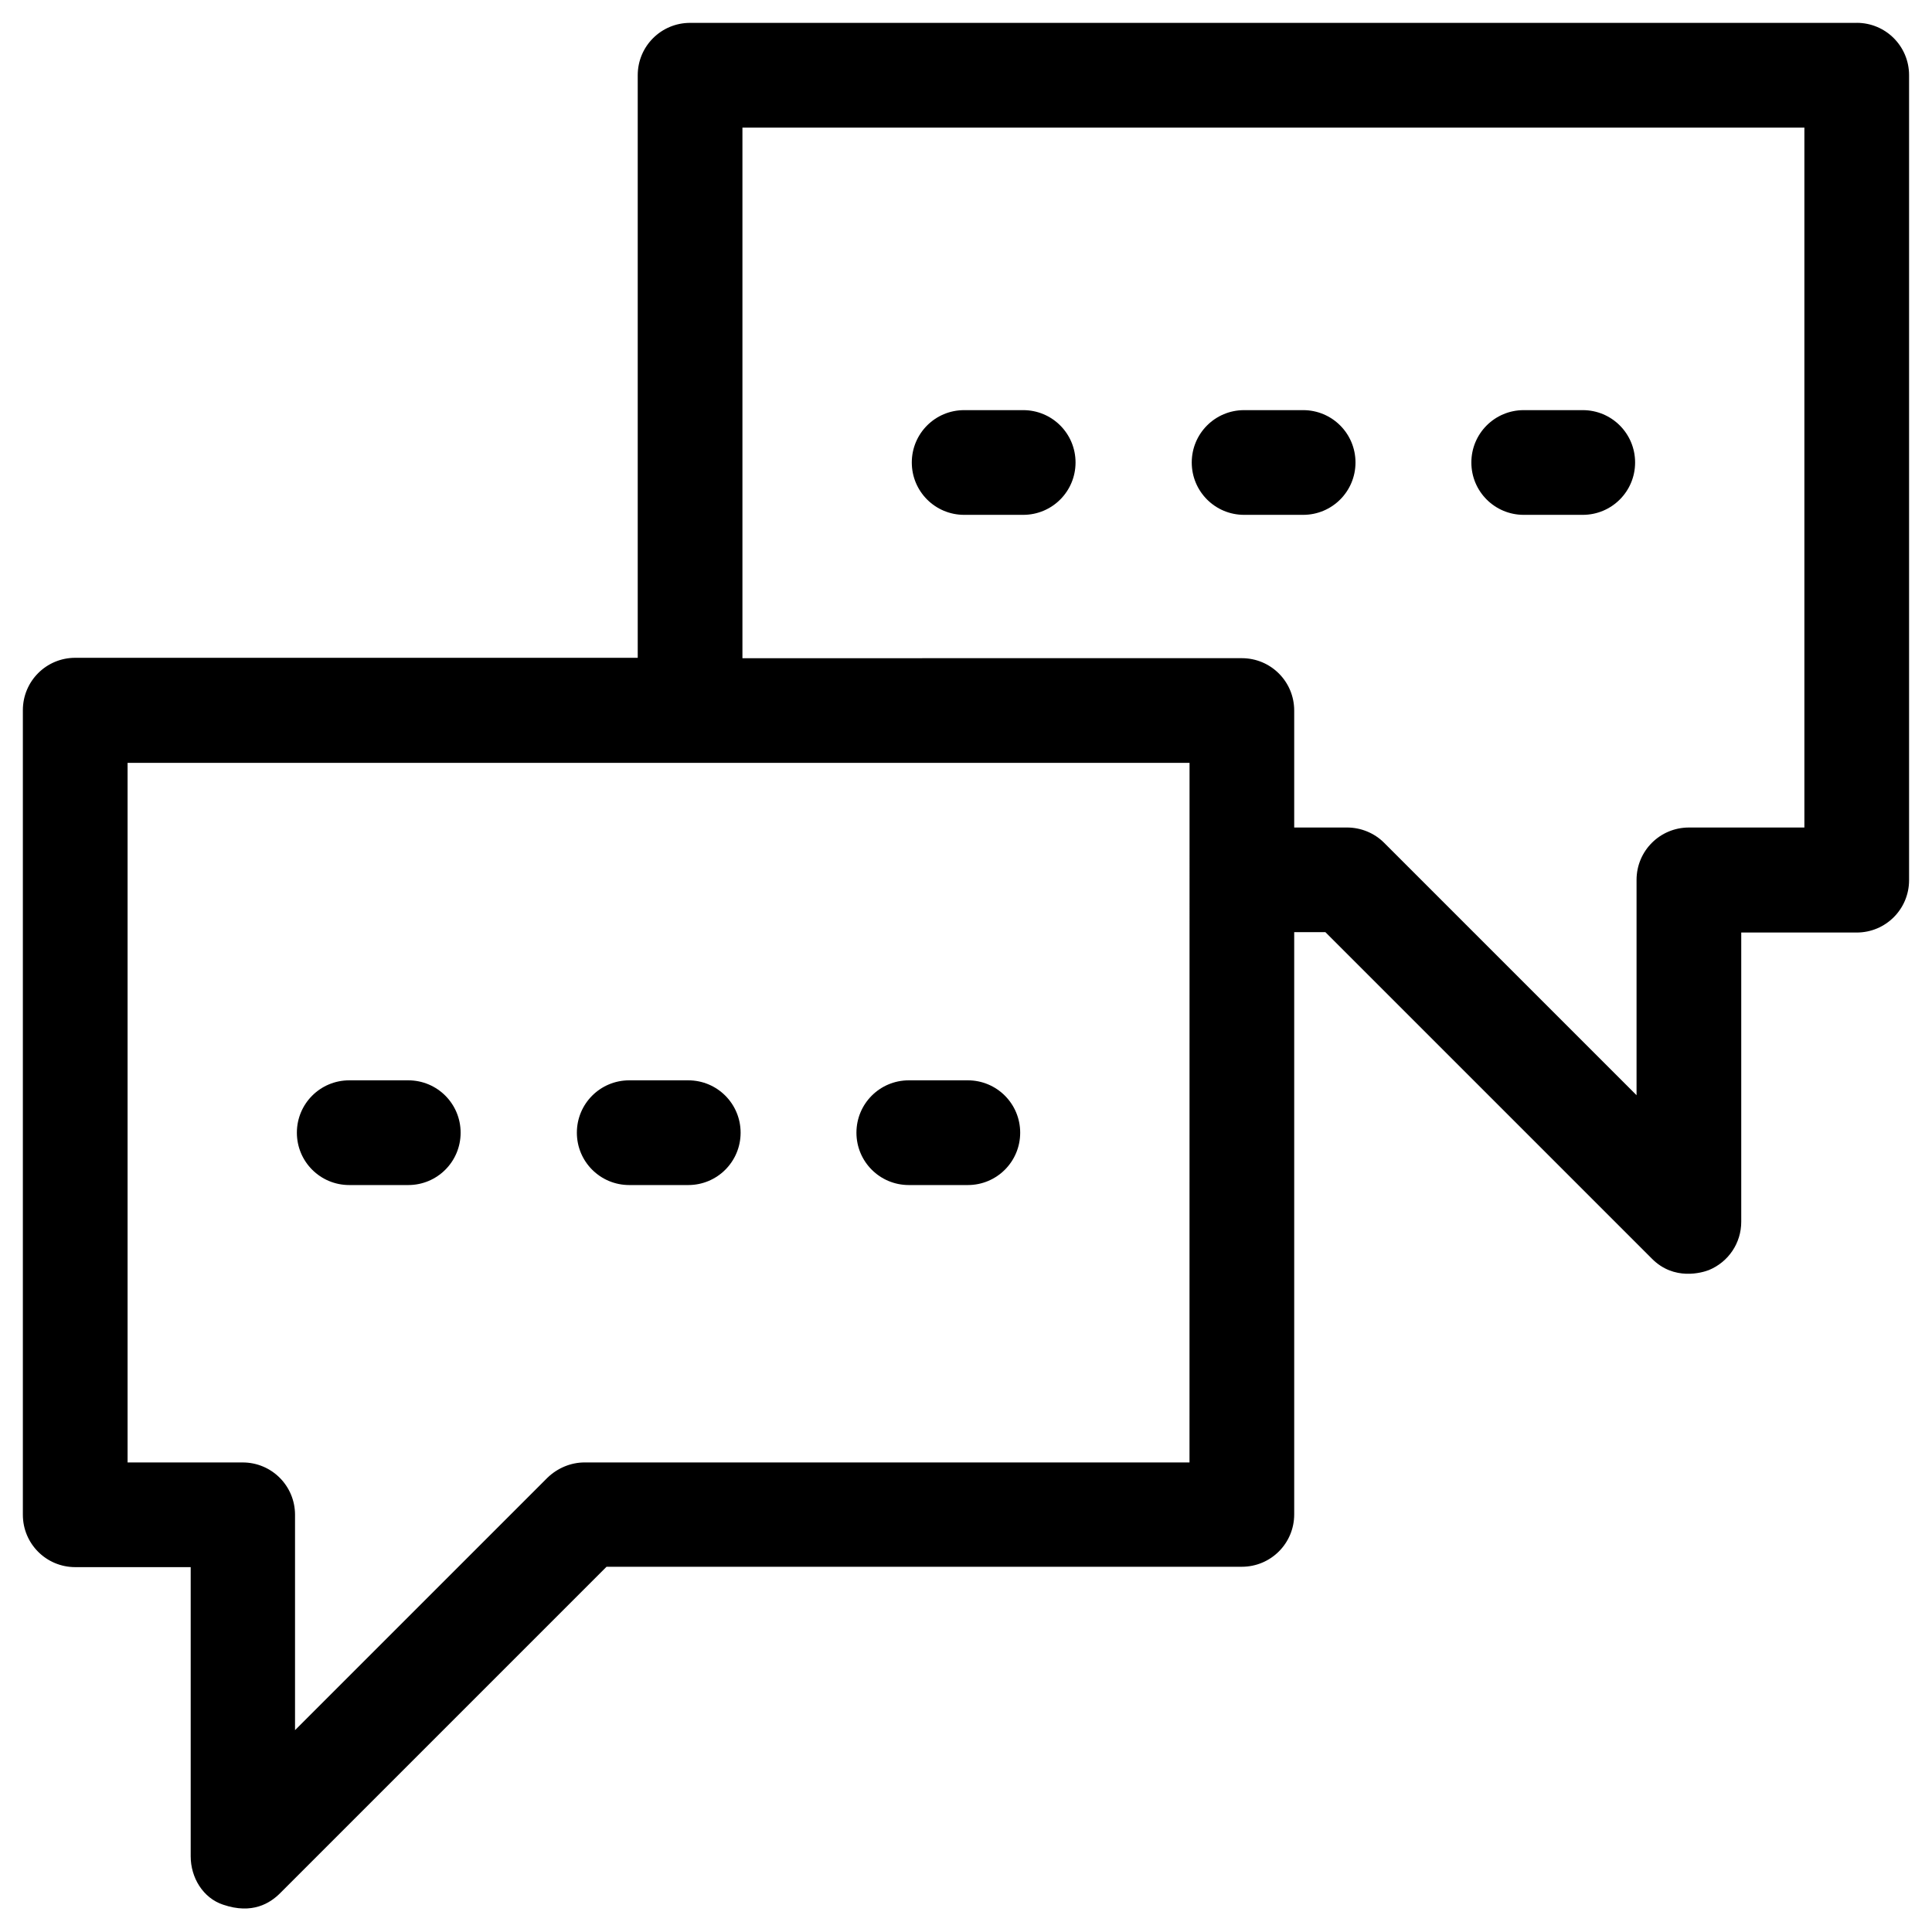<?xml version="1.0" encoding="UTF-8"?>
<!-- Uploaded to: SVG Repo, www.svgrepo.com, Generator: SVG Repo Mixer Tools -->
<svg fill="#000000" width="800px" height="800px" version="1.1" viewBox="144 144 512 512" xmlns="http://www.w3.org/2000/svg">
 <g>
  <path d="m636.06 150.06h-309.18c-7.676 0-13.875 6.199-13.875 13.875v154.39h-149.07c-7.676 0-13.875 6.199-13.875 13.875v213.23c0 7.676 6.199 13.875 13.875 13.875h30.602v76.652c0 5.609 3.246 11.02 8.562 12.793 7.773 2.656 12.496-0.395 15.152-3.051l86.492-86.492h168.36c7.676 0 13.875-6.199 13.875-13.875v-154.3h8.266l86.492 86.492c5.902 6.004 13.383 3.738 15.152 3.051 5.215-2.164 8.562-7.184 8.562-12.793v-76.652h30.602c7.676 0 13.875-6.199 13.875-13.875v-213.33c0-7.676-6.199-13.875-13.871-13.875zm-176.83 381.5h-160.29c-3.641 0-7.184 1.477-9.84 4.035l-66.914 66.914v-57.07c0-7.676-6.199-13.875-13.875-13.875l-30.5-0.004v-185.39h281.43zm162.95-168.26h-30.602c-7.676 0-13.875 6.199-13.875 13.875v57.07l-66.914-66.914c-2.559-2.559-6.102-4.035-9.84-4.035h-13.973v-30.996c0-7.676-6.199-13.875-13.875-13.875l-132.35 0.004v-140.61h281.43z"/>
  <path d="m399.51 280.44h15.645c7.676 0 13.875-6.199 13.875-13.875 0-7.676-6.199-13.875-13.875-13.875h-15.645c-7.676 0-13.875 6.199-13.875 13.875 0 7.676 6.199 13.875 13.875 13.875z"/>
  <path d="m473.7 280.44h15.645c7.676 0 13.875-6.199 13.875-13.875 0-7.676-6.199-13.875-13.875-13.875h-15.645c-7.676 0-13.875 6.199-13.875 13.875 0 7.676 6.199 13.875 13.875 13.875z"/>
  <path d="m547.8 280.44h15.645c7.676 0 13.875-6.199 13.875-13.875 0-7.676-6.199-13.875-13.875-13.875h-15.645c-7.676 0-13.875 6.199-13.875 13.875 0 7.676 6.199 13.875 13.875 13.875z"/>
  <path d="m236.55 458.05h15.645c7.676 0 13.875-6.199 13.875-13.875 0-7.676-6.199-13.875-13.875-13.875h-15.645c-7.676 0-13.875 6.199-13.875 13.875 0 7.676 6.199 13.875 13.875 13.875z"/>
  <path d="m310.75 458.05h15.645c7.676 0 13.875-6.199 13.875-13.875 0-7.676-6.199-13.875-13.875-13.875h-15.645c-7.676 0-13.875 6.199-13.875 13.875 0 7.676 6.199 13.875 13.875 13.875z"/>
  <path d="m384.84 458.05h15.645c7.676 0 13.875-6.199 13.875-13.875 0-7.676-6.199-13.875-13.875-13.875h-15.645c-7.676 0-13.875 6.199-13.875 13.875 0 7.676 6.199 13.875 13.875 13.875z"/>
 </g>
</svg>